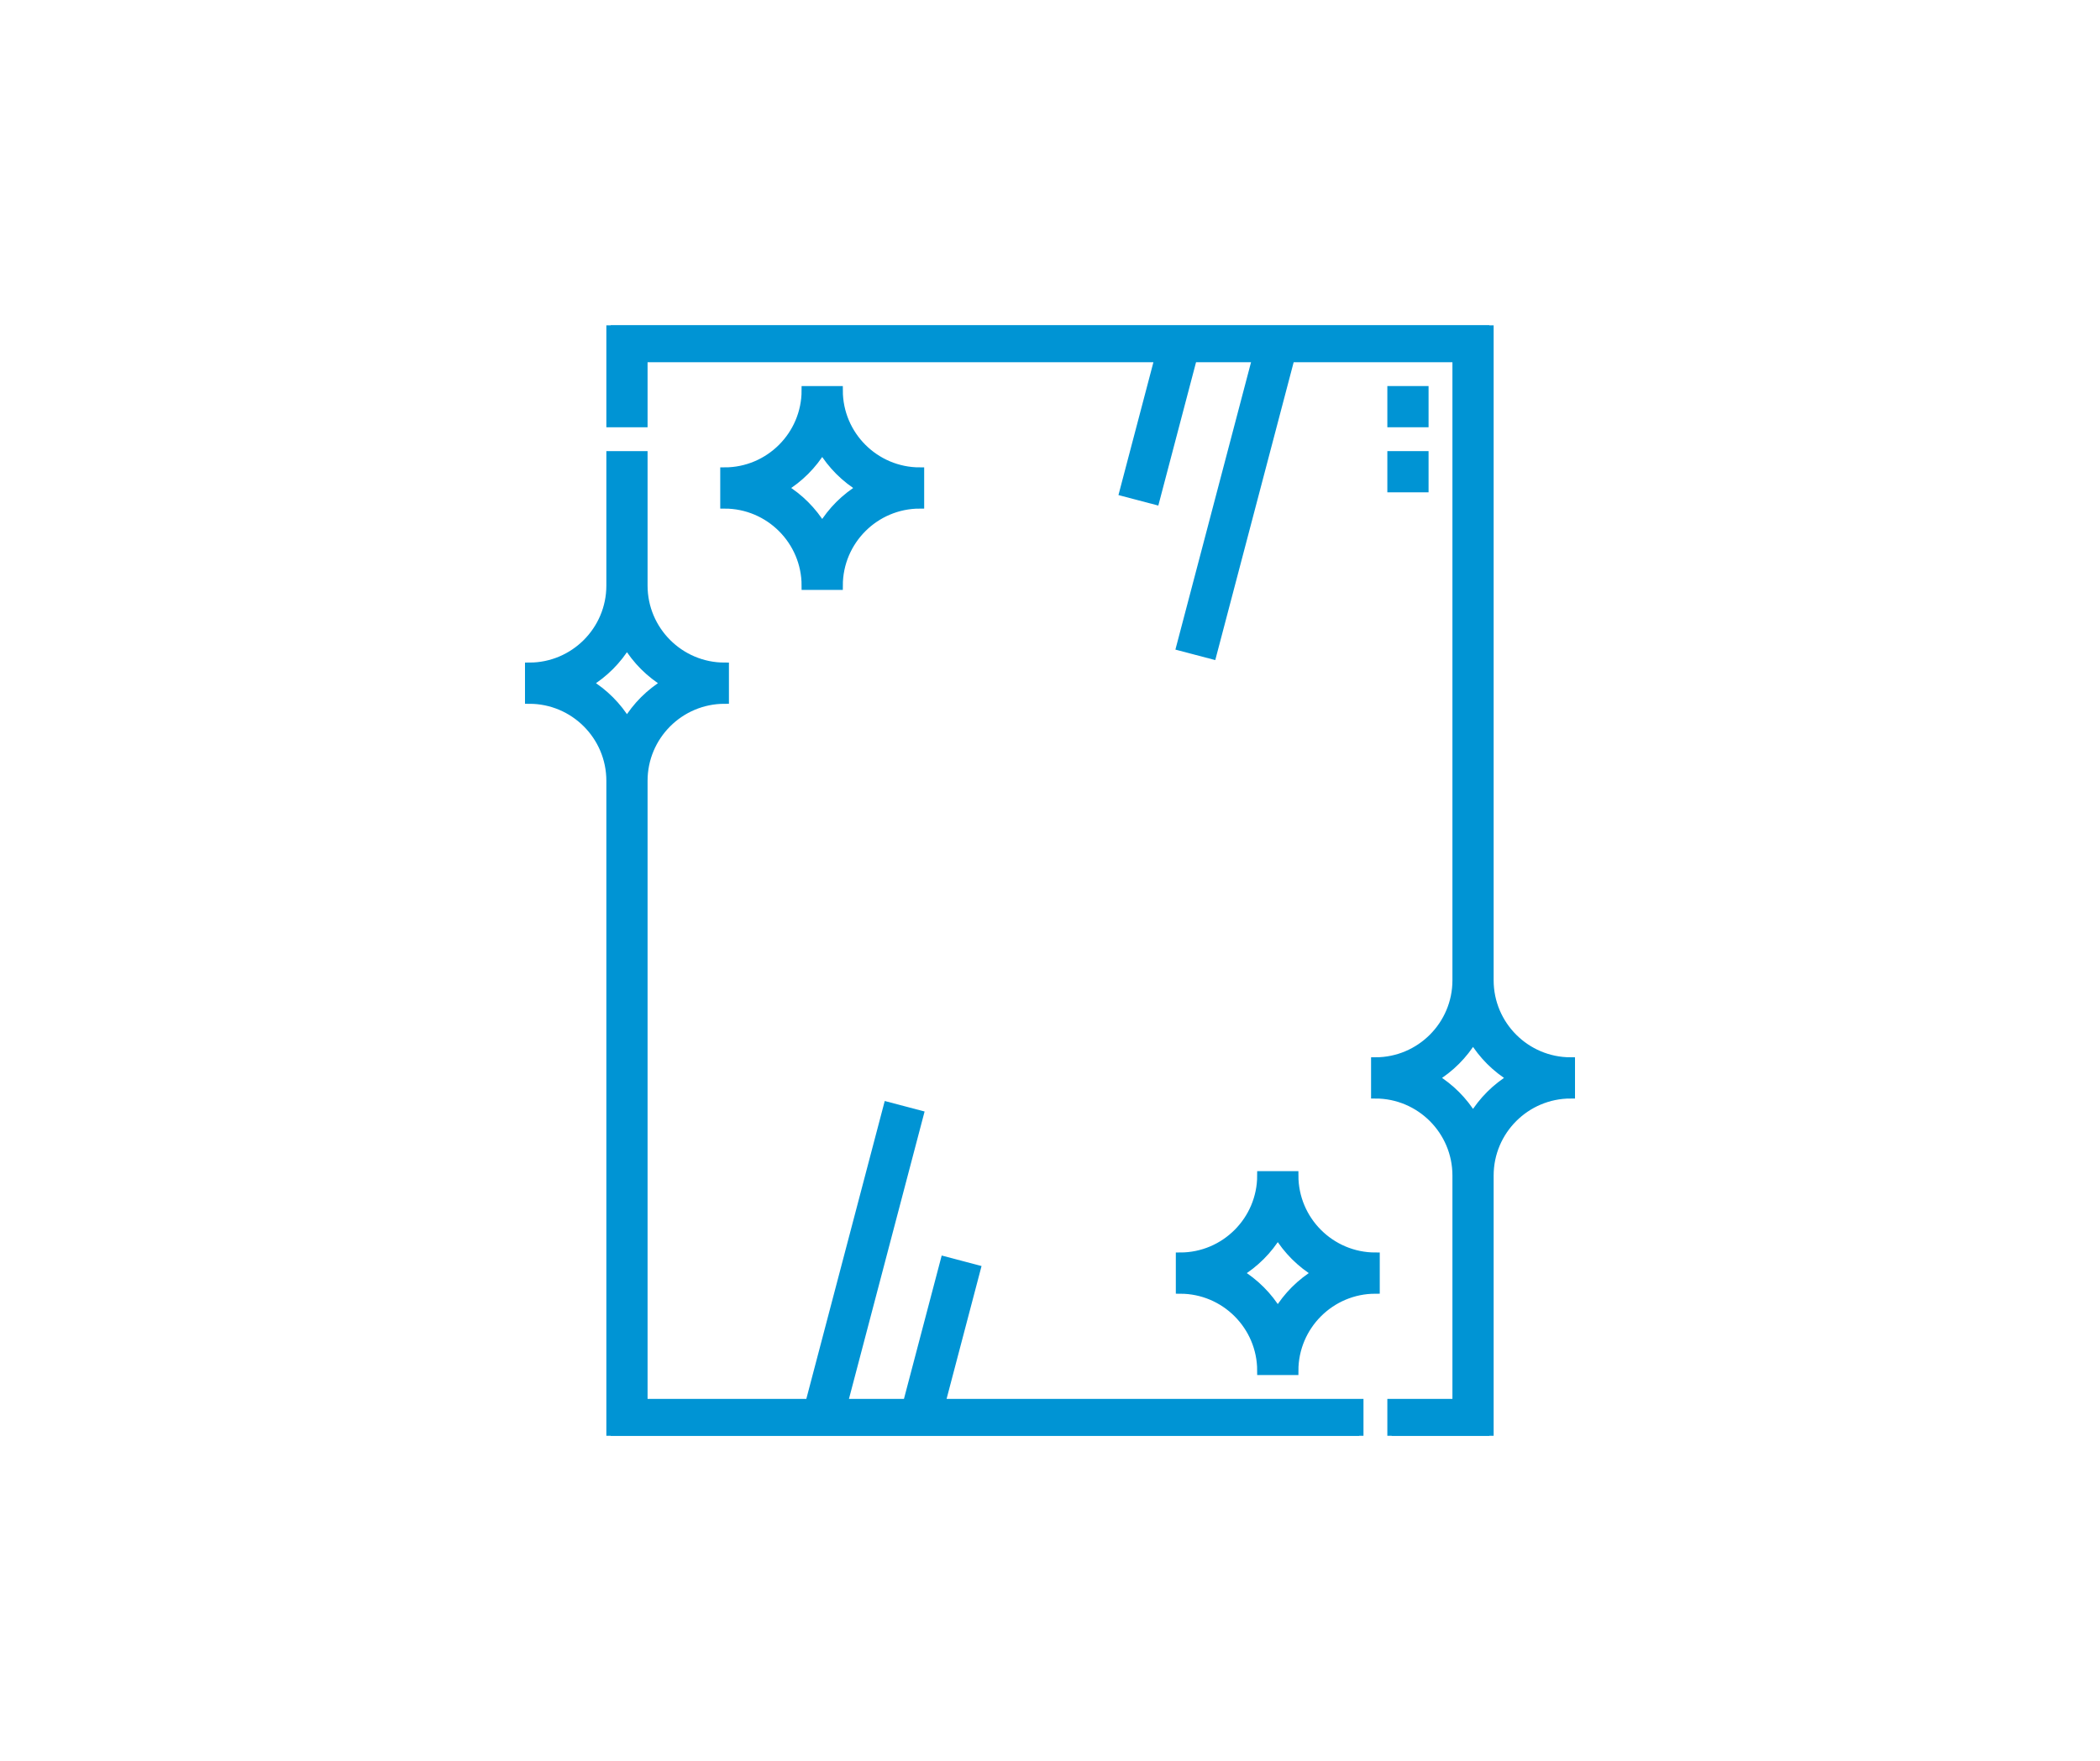 <svg width="242" height="203" viewBox="0 0 242 203" fill="none" xmlns="http://www.w3.org/2000/svg">
<g clip-path="url(#clip0_126_583)">
<path d="M171.625 113V37.5H70.375V48.75H74.125V41.25H133.567L129.499 56.71L133.126 57.665L137.445 41.25H144.817L136.062 74.523L139.688 75.477L148.695 41.25H167.875V113C167.875 118.17 163.669 122.375 158.499 122.375V126.125C163.669 126.125 167.875 130.331 167.875 135.5V161.75H160.375V165.5H171.625V135.5C171.625 130.331 175.831 126.125 181.001 126.125V122.375C175.831 122.375 171.625 118.17 171.625 113ZM169.75 128.745C168.641 126.906 167.094 125.359 165.255 124.25C167.094 123.141 168.642 121.594 169.75 119.755C170.859 121.594 172.406 123.142 174.245 124.25C172.406 125.359 170.859 126.906 169.75 128.745Z" fill="#0094D4" stroke="#0094D4"/>
<path d="M149.125 135.5H145.375C145.375 140.669 141.17 144.875 136 144.875V148.625C141.17 148.625 145.375 152.83 145.375 158H149.125C149.125 152.83 153.331 148.625 158.501 148.625V144.875C153.331 144.875 149.125 140.669 149.125 135.5ZM147.25 151.245C146.142 149.406 144.594 147.859 142.755 146.75C144.595 145.641 146.142 144.094 147.25 142.255C148.359 144.094 149.906 145.641 151.746 146.75C149.906 147.859 148.359 149.406 147.25 151.245Z" fill="#0094D4" stroke="#0094D4"/>
<path d="M92.875 67.5H96.625C96.625 62.331 100.831 58.125 106 58.125V54.375C100.831 54.375 96.625 50.169 96.625 45H92.875C92.875 50.169 88.669 54.375 83.499 54.375V58.125C88.669 58.125 92.875 62.331 92.875 67.5ZM94.75 51.755C95.859 53.594 97.406 55.141 99.245 56.25C97.406 57.359 95.858 58.906 94.75 60.745C93.641 58.906 92.094 57.359 90.254 56.25C92.094 55.141 93.641 53.594 94.75 51.755Z" fill="#0094D4" stroke="#0094D4"/>
<path d="M160.375 52.5H164.125V56.25H160.375V52.5Z" fill="#0094D4" stroke="#0094D4"/>
<path d="M160.375 45H164.125V48.75H160.375V45Z" fill="#0094D4" stroke="#0094D4"/>
<path d="M112.501 146.29L108.875 145.335L104.555 161.75H97.183L105.938 128.477L102.312 127.523L93.305 161.75H74.125V90C74.125 84.83 78.331 80.625 83.501 80.625V76.875C78.331 76.875 74.125 72.669 74.125 67.5V52.5H70.375V67.5C70.375 72.669 66.169 76.875 60.999 76.875V80.625C66.169 80.625 70.375 84.83 70.375 90V165.5H156.625V161.75H108.433L112.501 146.29ZM67.754 78.75C69.594 77.641 71.141 76.094 72.25 74.254C73.359 76.094 74.906 77.641 76.746 78.75C74.906 79.859 73.359 81.406 72.25 83.245C71.141 81.406 69.594 79.859 67.754 78.75Z" fill="#0094D4" stroke="#0094D4"/>
</g>
<defs>
<clipPath id="clip0_126_583">
<rect width="128" height="128" fill="white" transform="translate(57 37.5)"/>
</clipPath>
</defs>
</svg>
